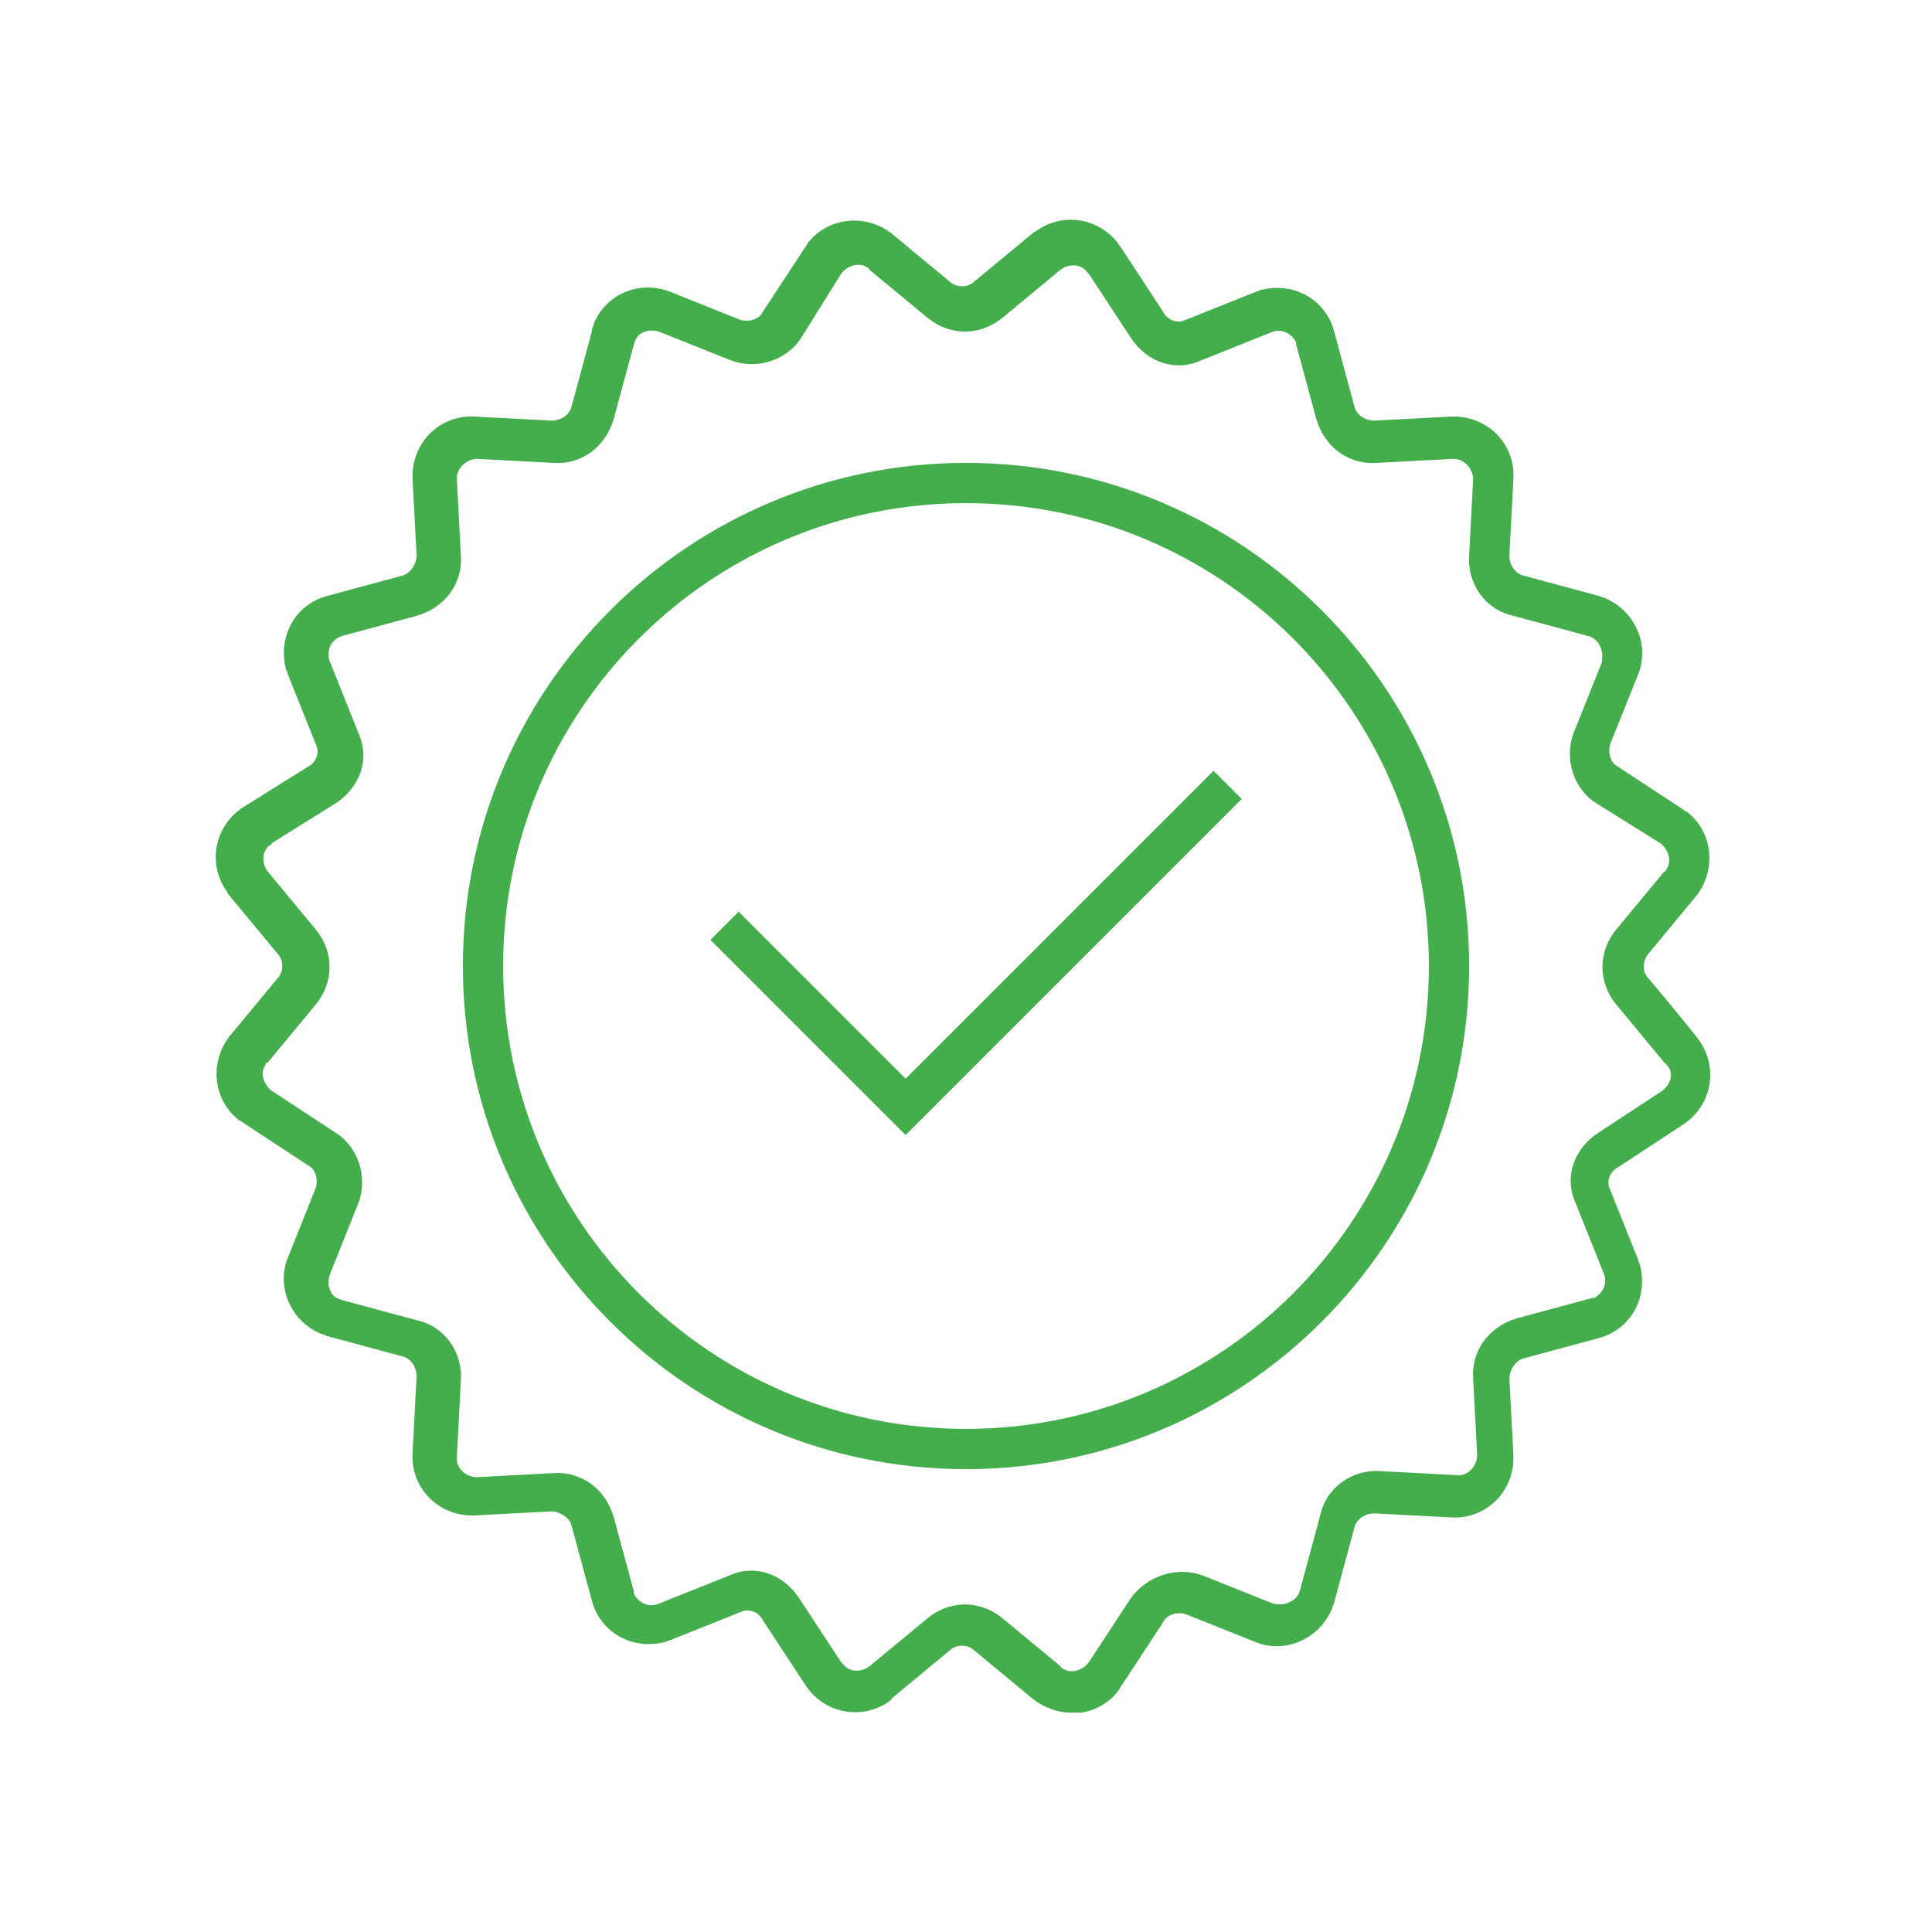 <svg width="245" height="245" xmlns="http://www.w3.org/2000/svg" xmlns:xlink="http://www.w3.org/1999/xlink" xml:space="preserve" overflow="hidden"><g transform="translate(-642 -60)"><path d="M851.016 184.031C850.25 183.266 850.25 181.99 851.016 180.969L857.141 173.568C859.693 170.25 859.182 165.656 856.12 163.104 855.865 162.849 855.609 162.849 855.354 162.594L847.188 157.234C846.167 156.724 845.911 155.448 846.167 154.427L849.74 145.495C851.271 141.667 849.229 137.328 845.401 135.797 845.146 135.797 844.891 135.542 844.635 135.542L835.193 132.99C834.172 132.734 833.406 131.714 833.406 130.438L833.917 120.74C834.172 116.656 831.109 113.083 826.771 112.828 826.516 112.828 826.26 112.828 826.005 112.828L816.307 113.339C815.031 113.339 814.01 112.573 813.755 111.552L811.203 102.109C810.182 98.026 806.099 95.729 802.016 96.75 801.76 96.75 801.505 97.005 801.25 97.005L792.318 100.578C791.297 101.089 790.021 100.578 789.51 99.557L784.151 91.391C781.854 87.818 777.26 86.797 773.688 89.094 773.432 89.349 773.177 89.349 772.922 89.604L765.521 95.729C764.755 96.495 763.224 96.495 762.458 95.729L755.057 89.604C751.74 87.052 747.146 87.562 744.594 90.625 744.339 90.88 744.339 91.135 744.083 91.391L738.724 99.557C738.214 100.578 736.938 100.833 735.917 100.578L726.984 97.005C723.156 95.474 718.818 97.26 717.286 101.089 717.286 101.344 717.031 101.599 717.031 102.109L714.479 111.552C714.224 112.573 713.203 113.339 711.927 113.339L702.229 112.828C698.146 112.573 694.573 115.635 694.318 119.974 694.318 120.229 694.318 120.484 694.318 120.74L694.828 130.438C694.828 131.458 694.062 132.734 693.042 132.99L683.599 135.542C679.516 136.562 677.219 140.646 678.24 144.729 678.24 144.984 678.495 145.24 678.495 145.495L682.068 154.427C682.578 155.448 682.068 156.724 681.047 157.234L672.88 162.339C669.307 164.635 668.286 169.229 670.583 172.802 670.839 173.057 670.839 173.312 671.094 173.568L677.219 180.969C677.984 181.734 677.984 183.266 677.219 184.031L671.094 191.432C668.542 194.75 669.052 199.344 672.115 201.896 672.37 202.151 672.625 202.151 672.88 202.406L681.047 207.766C682.068 208.276 682.323 209.552 682.068 210.573L678.495 219.505C676.964 223.333 679.005 227.672 682.833 229.203 683.089 229.203 683.344 229.458 683.599 229.458L693.042 232.01C694.062 232.266 694.828 233.286 694.828 234.562L694.318 244.26C694.062 248.344 697.125 251.917 701.464 252.172 701.719 252.172 701.974 252.172 702.229 252.172L711.927 251.661C712.948 251.661 714.224 252.427 714.479 253.448L717.031 262.891C718.052 266.974 722.135 269.271 726.219 268.25 726.474 268.25 726.729 267.995 726.984 267.995L735.917 264.422C736.938 263.911 738.214 264.422 738.724 265.443L744.083 273.609C746.38 277.182 750.974 278.203 754.547 275.906 754.802 275.651 755.057 275.651 755.057 275.396L762.458 269.271C763.224 268.505 764.755 268.505 765.521 269.271L772.922 275.396C774.198 276.417 775.984 277.182 777.771 277.182 778.281 277.182 778.536 277.182 779.047 277.182 781.089 276.927 783.13 275.651 784.151 273.865L789.51 265.698C790.021 264.677 791.297 264.422 792.318 264.677L801.25 268.25C805.078 269.781 809.417 267.74 810.948 263.911 810.948 263.656 811.203 263.401 811.203 263.146L813.755 253.703C814.01 252.682 815.031 251.917 816.307 251.917L826.005 252.427C830.089 252.682 833.661 249.62 833.917 245.281 833.917 245.026 833.917 244.771 833.917 244.516L833.406 234.818C833.406 233.797 834.172 232.521 835.193 232.266L844.635 229.714C848.719 228.693 851.016 224.609 849.995 220.526 849.995 220.271 849.74 220.016 849.74 219.76L846.167 210.828C845.656 209.807 846.167 208.531 847.188 208.021L855.354 202.661C858.927 200.365 859.948 195.771 857.651 192.198 857.651 191.943 851.016 184.031 851.016 184.031ZM844.635 203.682C841.573 205.724 840.297 209.297 841.828 212.615L845.401 221.547C845.911 222.823 845.146 224.099 844.125 224.609L843.87 224.609 834.427 227.161C830.854 228.182 828.557 231.245 828.812 234.818L829.323 244.516C829.323 245.792 828.302 247.068 827.026 247.068L826.771 247.068 817.073 246.557C813.5 246.302 810.182 248.599 809.417 252.172L806.865 261.615C806.609 262.891 805.078 263.656 803.802 263.401L803.547 263.401 794.615 259.828C791.297 258.552 787.469 259.828 785.427 262.635L780.068 270.802C779.302 271.823 777.771 272.333 776.75 271.568 776.75 271.568 776.495 271.568 776.495 271.312L769.094 265.188C766.286 262.891 762.458 262.891 759.651 265.188L752.25 271.312C751.229 272.078 749.698 272.078 748.932 271.057 748.932 271.057 748.932 271.057 748.677 270.802L743.318 262.635C741.276 259.573 737.703 258.297 734.385 259.828L725.453 263.401C724.177 263.911 722.901 263.146 722.391 262.125L722.391 261.87 719.839 252.427C718.818 248.854 715.755 246.557 712.182 246.812L702.484 247.323C701.208 247.323 699.932 246.302 699.932 245.026L699.932 244.771 700.443 235.073C700.698 231.5 698.401 228.182 694.828 227.417L685.385 224.865C684.62 224.609 684.109 224.354 683.854 223.589 683.599 223.078 683.599 222.312 683.854 221.547L687.427 212.615C688.703 209.297 687.427 205.469 684.62 203.682L676.453 198.323C675.432 197.557 674.922 196.026 675.688 195.005 675.688 195.005 675.688 194.75 675.943 194.75L682.068 187.349C684.365 184.542 684.365 180.714 682.068 177.906L675.943 170.505C675.177 169.484 675.177 167.953 676.198 167.188 676.198 167.188 676.453 167.188 676.453 166.932L684.62 161.828C687.682 159.786 688.958 156.214 687.427 152.896L683.854 143.964C683.599 143.453 683.599 142.688 683.854 141.922 684.109 141.411 684.62 140.901 685.385 140.646L694.828 138.094C698.401 137.073 700.698 134.01 700.443 130.438L699.932 120.74C699.932 119.974 700.188 119.464 700.698 118.953 701.208 118.443 701.974 118.188 702.484 118.188L712.182 118.698C715.755 118.953 718.818 116.656 719.839 113.083L722.391 103.641C722.646 102.875 722.901 102.365 723.667 102.109 724.177 101.854 724.943 101.854 725.708 102.109L734.641 105.682C737.958 106.958 741.786 105.682 743.573 102.875L748.677 94.708C749.443 93.688 750.974 93.177 751.995 93.943 751.995 93.943 752.25 93.943 752.25 94.198L759.651 100.323C762.458 102.62 766.286 102.62 769.094 100.323L776.495 94.198C777.516 93.432 779.047 93.432 779.812 94.453 779.812 94.453 779.812 94.453 780.068 94.708L785.427 102.875C787.469 105.938 791.042 107.214 794.359 105.682L803.292 102.109C804.568 101.599 805.844 102.365 806.354 103.385L806.354 103.641 808.906 113.083C809.927 116.656 812.99 118.953 816.562 118.698L826.26 118.188C827.026 118.188 827.536 118.443 828.047 118.953 828.557 119.464 828.812 120.229 828.812 120.74L828.302 130.438C828.047 134.01 830.344 137.328 833.917 138.094L843.359 140.646C844.635 140.901 845.401 142.432 845.146 143.708L845.146 143.964 841.573 152.896C840.297 156.214 841.573 160.042 844.38 161.828L852.547 166.932C853.568 167.698 854.078 169.229 853.312 170.25 853.312 170.25 853.312 170.505 853.057 170.505L846.932 177.906C844.635 180.714 844.635 184.542 846.932 187.349L853.057 194.75C854.333 195.771 854.078 197.302 852.802 198.323 852.802 198.323 844.635 203.682 844.635 203.682Z" fill="#44AD4C"/><path d="M764.5 118.698C729.281 118.698 700.698 147.281 700.698 182.5 700.698 217.719 729.281 246.302 764.5 246.302 799.719 246.302 828.302 217.719 828.302 182.5 828.302 147.281 799.719 118.698 764.5 118.698ZM764.5 241.198C732.089 241.198 705.802 214.911 705.802 182.5 705.802 150.089 732.089 123.802 764.5 123.802 796.911 123.802 823.198 150.089 823.198 182.5L823.198 182.5C823.198 214.911 796.911 241.198 764.5 241.198Z" fill="#44AD4C"/><path d="M756.844 196.792 735.661 175.609 732.089 179.182 756.844 203.938 799.464 161.318 795.891 157.745Z" fill="#44AD4C"/></g></svg>